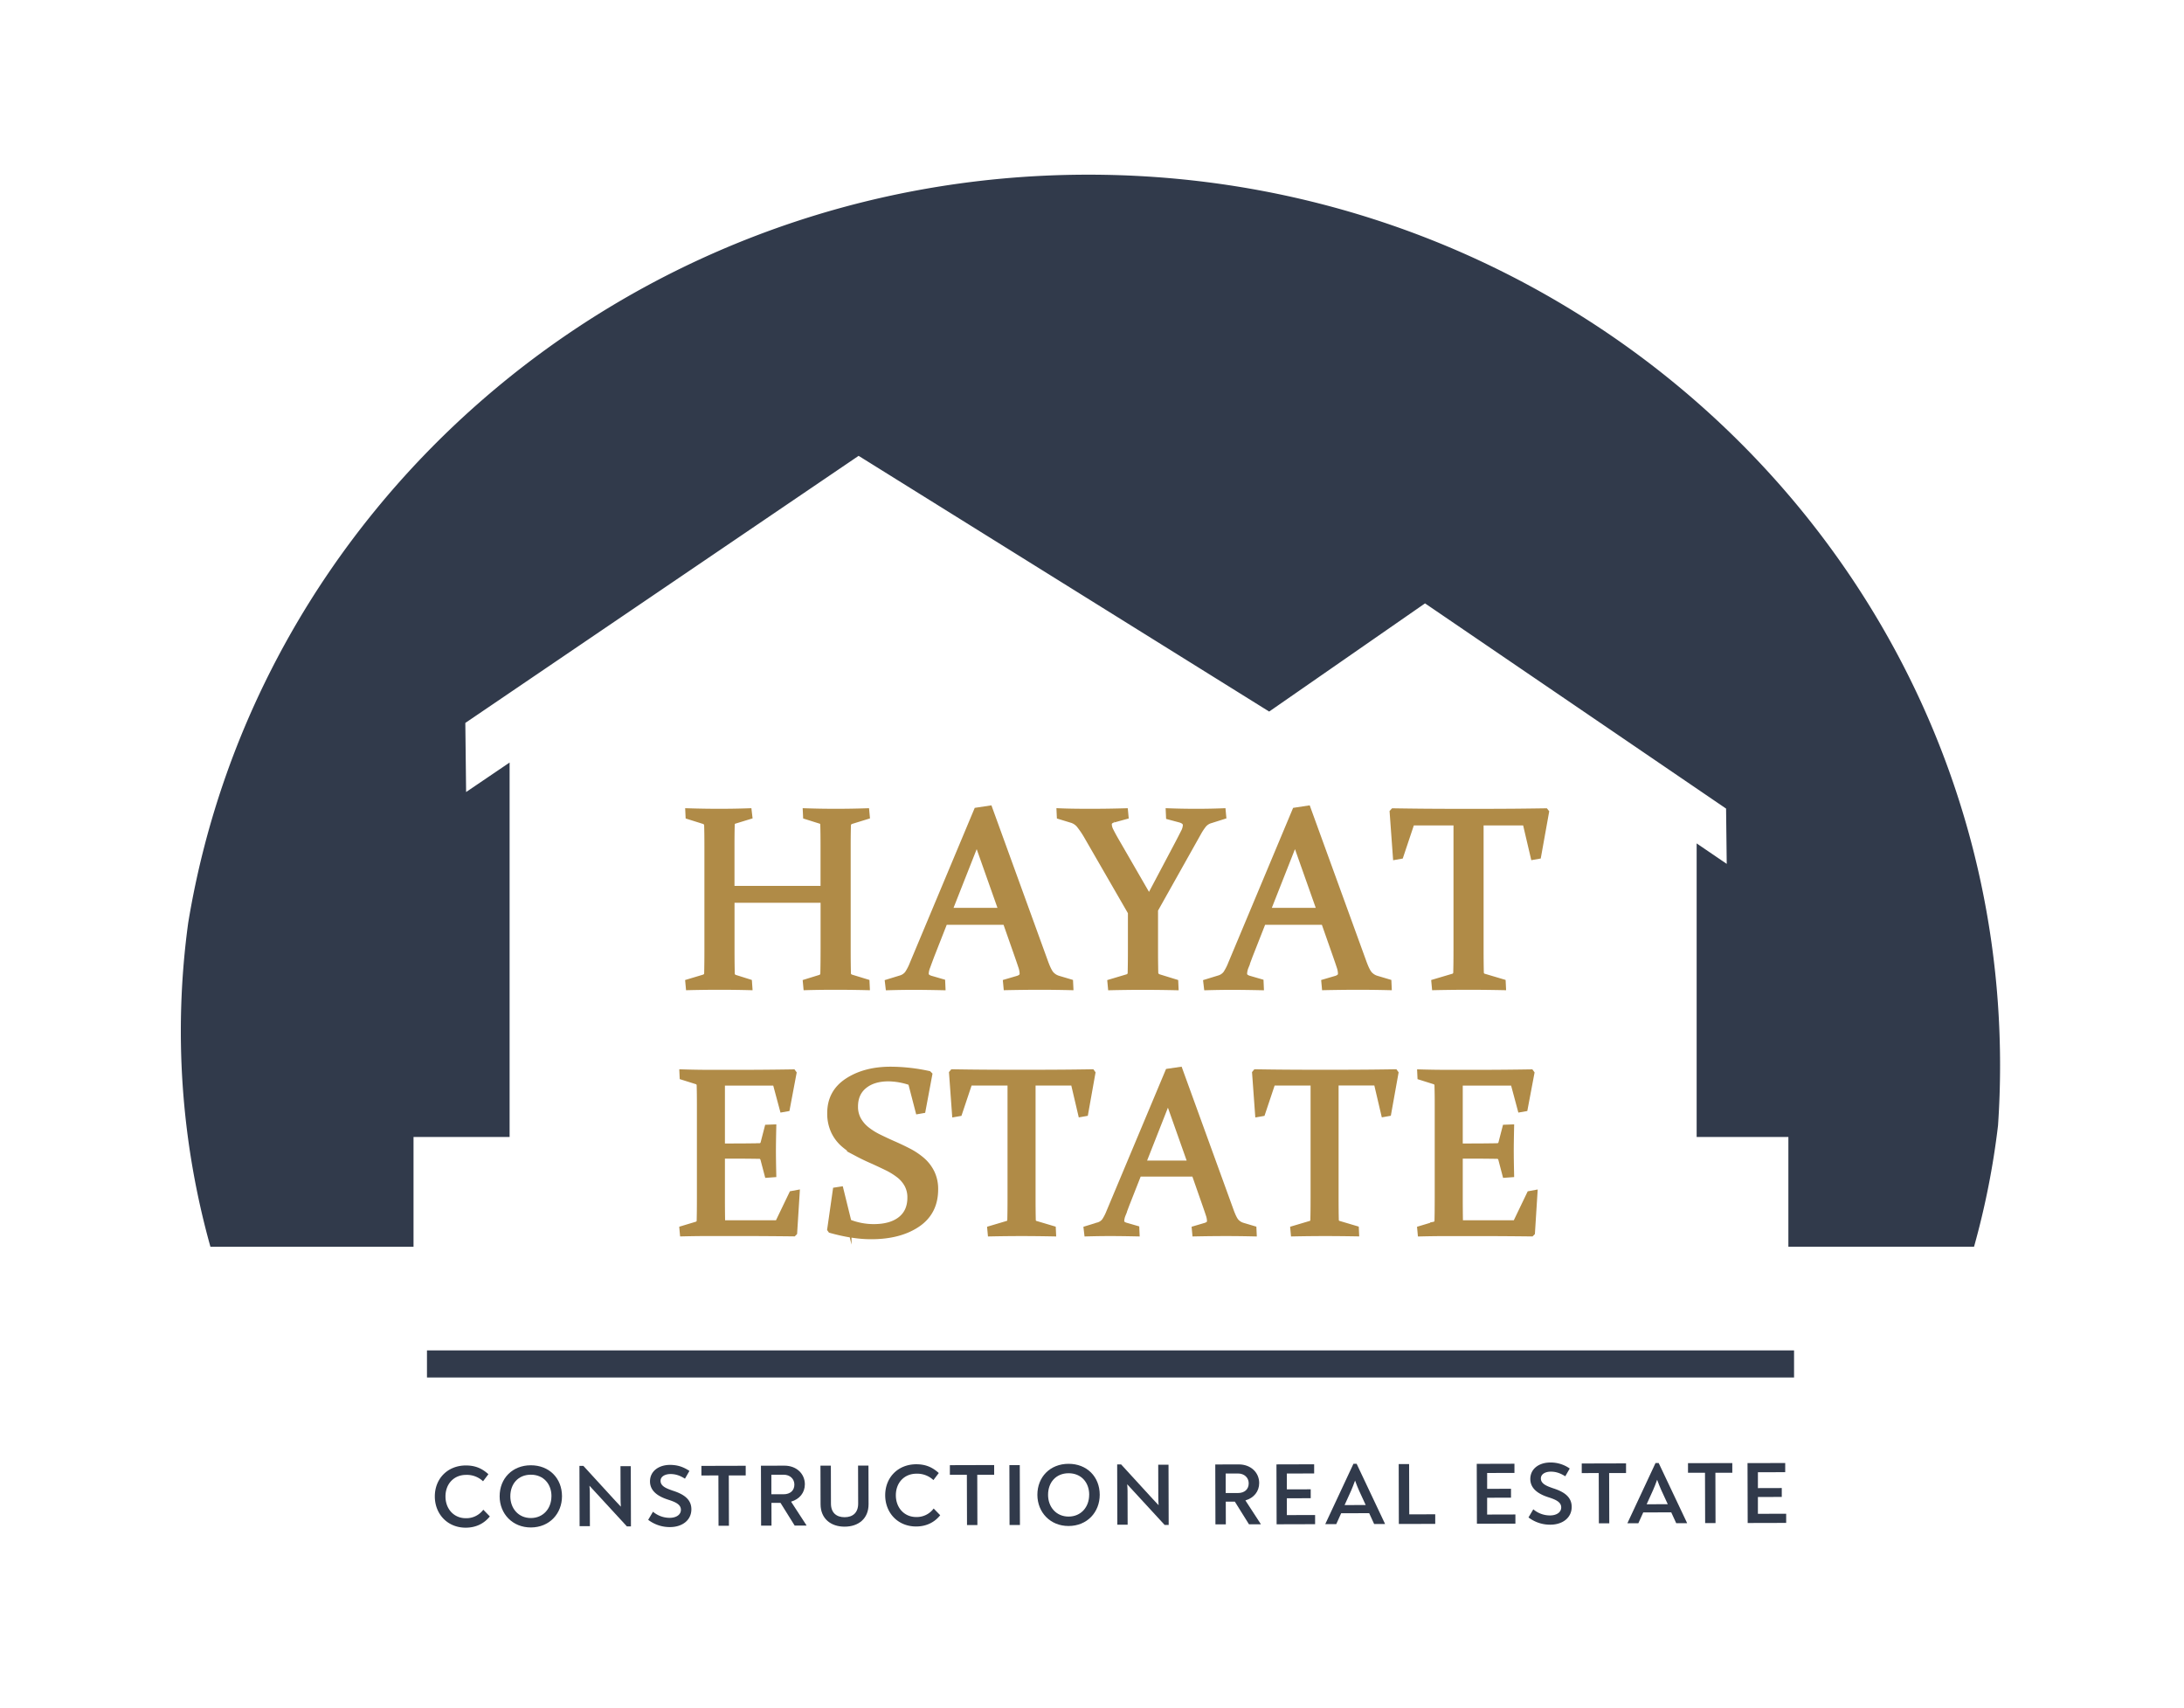 <svg id="Слой_1" data-name="Слой 1" xmlns="http://www.w3.org/2000/svg" viewBox="0 0 2275.65 1779.65"><defs><style>.cls-1{fill:#313a4b;}.cls-2{fill:#b08b47;stroke:#b08b47;stroke-width:5.7px;}.cls-2,.cls-3{stroke-miterlimit:10;}.cls-3{fill:none;stroke:#313a4b;stroke-width:28.23px;}</style></defs><title>Logo_main</title><path class="cls-1" d="M2084,1110q0,31.55-2.13,62.57a826.86,826.86,0,0,1-25,126.4H1863.43V1184.62h-95.58V878.73l31.34,21.34-.68-57.61-272.88-186-40.8-27.81-162.4,112.71L894.64,474.94l-25.79,17.51-384,260.77.82,72,45.32-30.74v390.14H430.88V1299H219.26A833.79,833.79,0,0,1,196.1,961.5c35.19-213.75,145.11-403.08,302.75-541.61C667.14,272,889.81,182,1134,182c167.18,0,324.28,42.18,460.74,116.26C1886.54,456.63,2084,760.79,2084,1110Z"/><path class="cls-2" d="M740.49,1117.51h29.16q26.86,0,56.75-.48l.72,1-7,37.07-4.8.84-7.44-27.71H752.49v66h10.92q12.48,0,27.83-.24a4.11,4.11,0,0,0,4.08-3.12l4.2-16.2,6.48-.24q-.36,16.8-.36,24.84,0,7.8.36,24.47l-6.48.48-4.32-16.43q-1-3.12-3.72-3.24-15.6-.24-28.19-.24h-10.8v43.67q0,13.32.24,26.28h57.59L825,1243.73l5.4-1-2.64,41.75-.84.84q-31.08-.36-57.35-.36H741q-14.52,0-29.76.36l-.47-5.15,14.75-4.44a4,4,0,0,0,3.24-3.72q.12-4.8.18-10.74t.06-13.14v-97.3q0-6.12-.06-11t-.18-8.88a4.09,4.09,0,0,0-2.88-4.08L711,1122.19l-.23-5.16Q726.21,1117.51,740.49,1117.51Z"/><path class="cls-2" d="M949,1128a73.73,73.73,0,0,0-23.16-4.2q-15.84,0-25.25,7.68t-9.42,21.35a27.38,27.38,0,0,0,3.3,13.68,34.89,34.89,0,0,0,8.87,10.32A69.44,69.44,0,0,0,916,1184.7q7.08,3.48,14.64,6.84,8.28,3.6,16.08,7.62a72.82,72.82,0,0,1,14.1,9.42,41,41,0,0,1,10.07,13,39,39,0,0,1,3.78,17.64q0,23.88-18.65,36.48t-48.3,12.59q-19.08,0-42.23-6.48l-.72-1L870.6,1240l5.4-.84,8.4,34.08a70,70,0,0,0,26,5q17.88,0,27.9-7.92t10-22.56a27.3,27.3,0,0,0-3.24-13.5,32.49,32.49,0,0,0-8.7-10,73.37,73.37,0,0,0-12.42-7.62q-7-3.4-14.4-6.77-8.4-3.6-16.32-7.8a76.36,76.36,0,0,1-14.33-9.78,41.32,41.32,0,0,1-10.26-13.68,43.68,43.68,0,0,1-3.84-18.9q0-21.71,18.18-33.59t45.05-11.88a189.88,189.88,0,0,1,39.71,4.44l.84.84L961.55,1157l-4.8.84Z"/><path class="cls-2" d="M1064.66,1285q-14.76,0-32.64.36l-.48-5.15,17.76-5.28a3.79,3.79,0,0,0,3.12-3.72q.24-9.12.24-23.28V1128.19H1010.3l-10.67,31.91-4.8.84-3.12-43,.84-1q29.51.48,56.51.48h32q26.88,0,56.75-.48l.72,1L1131,1160.1l-4.8.84-7.68-32.75h-42.35v119.74q0,14.16.23,23.28a3.79,3.79,0,0,0,3.12,3.72l17.76,5.28.24,5.15Q1078.93,1285,1064.66,1285Z"/><path class="cls-2" d="M1229.32,1114.51l53.27,146.74q3,8.28,5.46,11.22a14.61,14.61,0,0,0,7,4.38l11.28,3.36.24,5.15q-15.72-.36-29.16-.36-13.68,0-32.27.36l-.48-5.15,11.39-3.36a9.18,9.18,0,0,0,3.42-1.86,4.34,4.34,0,0,0,1-3.18,21.65,21.65,0,0,0-1.26-6.3q-1.26-3.9-3.53-10.38L1244.44,1223h-57.83l-12.6,32q-2.52,6.72-4,10.68a19.66,19.66,0,0,0-1.44,6.24,3.9,3.9,0,0,0,1.14,3.06,9.36,9.36,0,0,0,3.42,1.74l11.16,3.23.24,5.4q-17-.36-27.84-.36t-24.12.36l-.6-5.15,12.12-3.72a12.63,12.63,0,0,0,6.72-4.44,49,49,0,0,0,4.8-9.36L1217,1116.31Zm-38.27,97.55h49.43l-23.4-66.11Z"/><path class="cls-2" d="M1380.43,1285q-14.76,0-32.64.36l-.48-5.15,17.76-5.28a3.79,3.79,0,0,0,3.12-3.72q.24-9.12.24-23.28V1128.19h-42.36l-10.68,31.91-4.79.84-3.12-43,.84-1q29.51.48,56.51.48h32q26.88,0,56.75-.48l.72,1-7.56,42.11-4.79.84-7.68-32.75h-42.36v119.74q0,14.16.24,23.28a3.79,3.79,0,0,0,3.12,3.72l17.76,5.28.24,5.15Q1394.7,1285,1380.43,1285Z"/><path class="cls-2" d="M1509.33,1117.51h29.16q26.87,0,56.75-.48l.72,1-7,37.07-4.8.84-7.44-27.71h-55.43v66h10.92q12.48,0,27.83-.24a4.11,4.11,0,0,0,4.08-3.12l4.2-16.2,6.48-.24q-.36,16.8-.36,24.84,0,7.8.36,24.47l-6.48.48-4.31-16.43q-1-3.12-3.72-3.24-15.6-.24-28.2-.24h-10.8v43.67q0,13.32.24,26.28h57.59l14.64-30.48,5.4-1-2.64,41.75-.84.84q-31.08-.36-57.35-.36h-28.56q-14.52,0-29.75.36l-.48-5.15,14.76-4.44a4,4,0,0,0,3.23-3.72q.12-4.8.19-10.74c0-4,.06-8.34.06-13.14v-97.3c0-4.08,0-7.76-.06-11s-.11-6.24-.19-8.88a4.09,4.09,0,0,0-2.88-4.08l-14.87-4.68-.24-5.16Q1495.06,1117.51,1509.33,1117.51Z"/><path class="cls-2" d="M762.5,937.75v50.43q0,15.45.26,25.93a4.35,4.35,0,0,0,3.4,4.46l14.54,4.58.4,5.64q-15.6-.4-31.18-.4t-32.49.4l-.52-5.64,16.11-4.84q3.4-1,3.54-4.06.26-10.62.26-26.07V881.94q0-13.1-.26-21.74a4.48,4.48,0,0,0-3.14-4.46l-16.25-5.1-.26-5.64q16.9.53,32.49.53t31-.53l.66,5.64-14.94,4.58a4,4,0,0,0-3.4,4.06q-.27,9.44-.26,22.14v44.41h95.36V881.42q0-12.7-.26-22.14a4,4,0,0,0-3.41-4.06l-14.54-4.58-.26-5.64q16,.53,31.57.53t32-.53l.52,5.64-16.5,5.1a4.46,4.46,0,0,0-3.14,4.46q-.27,8.64-.27,21.74V988.18q0,15.45.27,26.07.12,3,3.53,4.06l15.85,4.84.26,5.64q-17.28-.4-33-.4t-30.52.4l-.52-5.64,14.8-4.58a4.37,4.37,0,0,0,3.41-4.46q.25-10.47.26-25.93V937.75Z"/><path class="cls-2" d="M1031.15,842.25l58.16,160.21q3.27,9,6,12.24a16,16,0,0,0,7.66,4.79l12.31,3.66.27,5.64q-17.16-.4-31.83-.4-14.94,0-35.24.4l-.53-5.64,12.45-3.66a10.05,10.05,0,0,0,3.73-2,4.73,4.73,0,0,0,1.12-3.47,23.58,23.58,0,0,0-1.38-6.87q-1.38-4.26-3.86-11.33l-12.32-35.11H984.51l-13.75,35c-1.83,4.9-3.28,8.78-4.32,11.66a21.5,21.5,0,0,0-1.58,6.81,4.24,4.24,0,0,0,1.25,3.34,10,10,0,0,0,3.73,1.9l12.18,3.54.27,5.9q-18.6-.4-30.39-.4t-26.33.4l-.66-5.64,13.23-4.06a13.81,13.81,0,0,0,7.34-4.84,53.72,53.72,0,0,0,5.24-10.22l66.93-159.81Zm-41.79,106.5h54l-25.54-72.18Z"/><path class="cls-2" d="M1197.33,935.13l30.29-57.25q3.27-6.28,5.5-10.74a17.34,17.34,0,0,0,2.23-7.34q0-4-5.76-5.63L1217.8,851l-.27-6q14.16.53,29,.53,14.28,0,27.77-.53l.53,5.64-13.23,4.19a14.52,14.52,0,0,0-7.27,4.58,57.43,57.43,0,0,0-5.18,7.73L1203.78,948v39.82c0,5.24,0,10,.06,14.28s.11,8.17.2,11.66c.09,2.19,1.62,3.67,4.59,4.46l16.24,5,.26,5.64q-18.33-.4-33.86-.4-15.91,0-34,.4l-.53-5.64,17.56-5.24a4.33,4.33,0,0,0,3.53-4.06c.09-3.49.15-7.4.2-11.72s.07-9.11.07-14.35V950.71L1132,870.81a90.45,90.45,0,0,0-7.93-11.53,16.43,16.43,0,0,0-8.19-5L1104,850.64l-.26-5.64q11.92.53,32.23.53,17.68,0,36.54-.53l.53,5.64-12.32,3.4a7.92,7.92,0,0,0-3.93,1.9,4.34,4.34,0,0,0-1.18,3.08,15.53,15.53,0,0,0,2,6.74q2,4,5,9.24Z"/><path class="cls-2" d="M1362.79,842.25,1421,1002.46q3.27,9,6,12.24a16,16,0,0,0,7.66,4.79l12.32,3.66.26,5.64q-17.16-.4-31.83-.4-14.94,0-35.24.4l-.52-5.64,12.44-3.66a10,10,0,0,0,3.73-2,4.73,4.73,0,0,0,1.12-3.47,23.58,23.58,0,0,0-1.38-6.87q-1.38-4.26-3.86-11.33l-12.32-35.11h-63.13l-13.76,35q-2.75,7.35-4.32,11.66a21.43,21.43,0,0,0-1.57,6.81,4.24,4.24,0,0,0,1.24,3.34,10,10,0,0,0,3.73,1.9l12.19,3.54.26,5.9q-18.6-.4-30.39-.4t-26.33.4l-.66-5.64,13.23-4.06a13.81,13.81,0,0,0,7.34-4.84,53.72,53.72,0,0,0,5.24-10.22l66.94-159.81ZM1321,948.75h54l-25.54-72.18Z"/><path class="cls-2" d="M1530.44,1028.39q-16.11,0-35.63.4l-.52-5.64,19.39-5.76a4.13,4.13,0,0,0,3.4-4.06q.27-10,.26-25.41V857.18H1471.1L1459.45,892l-5.24.92-3.41-46.9.92-1q32.22.53,61.7.53h35q29.34,0,62-.53l.79,1-8.26,46-5.24.92-8.38-35.77H1543V987.92q0,15.45.26,25.41a4.14,4.14,0,0,0,3.41,4.06l19.38,5.76.27,5.64Q1546,1028.39,1530.44,1028.39Z"/><path class="cls-1" d="M453.07,1559.24c-.05-18.72,13.4-32.34,32.31-32.39,9.45,0,16.52,2.8,23.52,9.11l-5.58,7.36a24.65,24.65,0,0,0-17.64-6.65c-12.75,0-21.54,9.41-21.5,22.54,0,12.75,8.59,22.64,21.26,22.6a21.93,21.93,0,0,0,18.14-8.85l6.81,7c-6,7.45-14.47,11.7-25.11,11.72C466,1591.69,453.12,1577.22,453.07,1559.24Z"/><path class="cls-1" d="M520.61,1559.05c-.05-18.72,13.31-32.34,32.4-32.39,19.27-.05,32.52,13.5,32.57,32.22,0,18.26-13.13,32.52-32.4,32.57C534.1,1591.5,520.66,1577.31,520.61,1559.05Zm54-.14c0-12.94-8.41-22.46-21.54-22.43s-21.35,9.6-21.32,22.54c0,12.57,8.42,22.65,21.45,22.61S574.6,1571.48,574.57,1558.91Z"/><path class="cls-1" d="M657.25,1527.57l.17,62.77H653.2l-33.78-36.7c-1.56-1.65-3.49-3.66-5.24-5.68.19,2.29.38,4.59.38,6.79l.1,35.33-10.74,0-.17-62.77h4.13l32.77,35.79c2,2.11,4.14,4.3,6.26,6.68-.2-3-.3-5.78-.3-8.35l-.09-33.86Z"/><path class="cls-1" d="M675.39,1583.5l5-8.45a26.85,26.85,0,0,0,17.45,6.37c6.24,0,11.65-2.87,11.64-8.38,0-5.87-6.45-8.33-13.52-10.61-10.47-3.37-18.66-9-18.68-18.94,0-11,9.49-17.19,20.78-17.22,7.25,0,13.4,1.71,20.3,6.28l-4.66,8.08c-5.33-3.38-9.92-4.83-15.06-4.82-5.51,0-10.37,2.42-10.35,7.1,0,5.68,6.35,8,12.78,10.24,10.84,3.46,19.3,8.66,19.32,19.31,0,11.65-9.76,18.56-22.15,18.6A37,37,0,0,1,675.39,1583.5Z"/><path class="cls-1" d="M777,1537.25l-17.62,0,.14,52.4-10.83,0-.14-52.4-17.71.05,0-10,46.16-.12Z"/><path class="cls-1" d="M840.3,1589.2v.28l-12.29,0-14.75-23.63-9.45,0,.06,23.68-10.83,0-.16-62.4,24.5-.07c12.38,0,21.22,8.29,21.25,19.4,0,8.71-5.47,15.52-14.36,18.11Zm-23.94-32.33c7.15,0,11.36-4,11.35-10.12,0-5.87-4.53-10.27-11.23-10.25l-12.75,0,0,20.37Z"/><path class="cls-1" d="M855,1567.32l-.11-40.28,10.83,0,.1,39.55c0,9.54,5.73,14.21,14.27,14.18s14.12-4.71,14.09-14.26l-.11-39.55,10.83,0,.11,40.29c0,15-10.49,23.33-24.9,23.37S855.06,1582.28,855,1567.32Z"/><path class="cls-1" d="M922.35,1558c-.05-18.72,13.4-32.34,32.3-32.39,9.45,0,16.53,2.8,23.52,9.12l-5.58,7.35a24.69,24.69,0,0,0-17.64-6.65c-12.75,0-21.54,9.42-21.5,22.54,0,12.76,8.6,22.64,21.26,22.61a21.91,21.91,0,0,0,18.14-8.86l6.81,7c-6,7.45-14.46,11.69-25.11,11.72C935.28,1590.41,922.4,1576,922.35,1558Z"/><path class="cls-1" d="M1035.89,1536.55l-17.62,0,.14,52.39-10.82,0-.15-52.39-17.71,0,0-10,46.15-.13Z"/><path class="cls-1" d="M1051.74,1526.5l10.83,0,.17,62.4-10.83,0Z"/><path class="cls-1" d="M1080.91,1557.53c-.05-18.72,13.31-32.34,32.4-32.39,19.27-.05,32.52,13.49,32.57,32.22,0,18.26-13.13,32.52-32.4,32.57C1094.4,1590,1081,1575.79,1080.91,1557.53Zm54-.14c0-12.94-8.41-22.47-21.54-22.43s-21.35,9.6-21.32,22.54c0,12.57,8.42,22.64,21.45,22.61S1134.9,1570,1134.87,1557.39Z"/><path class="cls-1" d="M1217.55,1526.05l.17,62.77h-4.22l-33.78-36.71c-1.56-1.64-3.49-3.66-5.24-5.67.19,2.29.38,4.59.38,6.79l.1,35.33-10.74,0-.17-62.77h4.13l32.77,35.79c2,2.11,4.14,4.3,6.26,6.68-.2-3-.29-5.78-.3-8.35l-.09-33.86Z"/><path class="cls-1" d="M1313.7,1587.92v.27l-12.29,0-14.75-23.63-9.45,0,.06,23.67-10.83,0-.17-62.4,24.51-.07c12.38,0,21.22,8.3,21.25,19.4,0,8.72-5.47,15.52-14.36,18.12Zm-23.94-32.33c7.15,0,11.36-4,11.35-10.13,0-5.87-4.53-10.26-11.23-10.24l-12.75,0,0,20.37Z"/><path class="cls-1" d="M1370.29,1578.49l0,9.55-40.1.11-.17-62.4,39.28-.11,0,9.54-28.45.08,0,16.52,24.87-.07,0,9.27-24.87.07,0,17.52Z"/><path class="cls-1" d="M1443.09,1587.56v.28l-11.29,0-5.17-11.27-29.18.08-5.11,11.3-11.38,0v-.18l29.29-62.67h3.3Zm-35.33-34.31-6.75,14.88,22-.06-6.83-14.84c-1.48-3.3-2.77-6.6-4.25-10.64C1410.49,1546.63,1409.22,1549.85,1407.76,1553.25Z"/><path class="cls-1" d="M1457.41,1525.4l10.83,0,.15,52.4,27.07-.07,0,10-37.91.1Z"/><path class="cls-1" d="M1579,1577.93l0,9.54-40.11.11-.17-62.4,39.28-.11,0,9.55-28.45.07,0,16.52,24.86-.07,0,9.27-24.87.07,0,17.53Z"/><path class="cls-1" d="M1592.64,1581l5-8.46a26.84,26.84,0,0,0,17.46,6.38c6.24,0,11.64-2.87,11.63-8.38,0-5.87-6.45-8.33-13.52-10.61-10.47-3.37-18.65-9-18.68-18.94,0-11,9.5-17.19,20.79-17.22a34.3,34.3,0,0,1,20.29,6.28l-4.65,8.08c-5.34-3.38-9.93-4.83-15.07-4.82-5.5,0-10.36,2.42-10.35,7.1,0,5.68,6.36,8,12.79,10.24,10.83,3.46,19.29,8.66,19.32,19.31,0,11.65-9.77,18.56-22.16,18.6A37,37,0,0,1,1592.64,1581Z"/><path class="cls-1" d="M1694.28,1534.76l-17.62,0,.15,52.4-10.83,0-.15-52.4-17.71.05,0-10,46.16-.12Z"/><path class="cls-1" d="M1757.83,1586.71v.28l-11.28,0-5.17-11.28-29.19.08-5.1,11.3-11.38,0V1587l29.28-62.66h3.31Zm-35.33-34.32-6.75,14.89,22-.06-6.83-14.85c-1.47-3.3-2.77-6.6-4.25-10.63C1725.24,1545.78,1724,1549,1722.5,1552.39Z"/><path class="cls-1" d="M1805,1534.46l-17.62,0,.14,52.4-10.82,0-.15-52.39-17.71,0,0-10,46.15-.12Z"/><path class="cls-1" d="M1861.13,1577.16l0,9.55-40.11.1-.17-62.4,39.28-.1,0,9.54-28.45.08,0,16.52,24.86-.07,0,9.27-24.87.06,0,17.53Z"/><line class="cls-3" x1="444.89" y1="1421.09" x2="1869.34" y2="1421.09"/></svg>